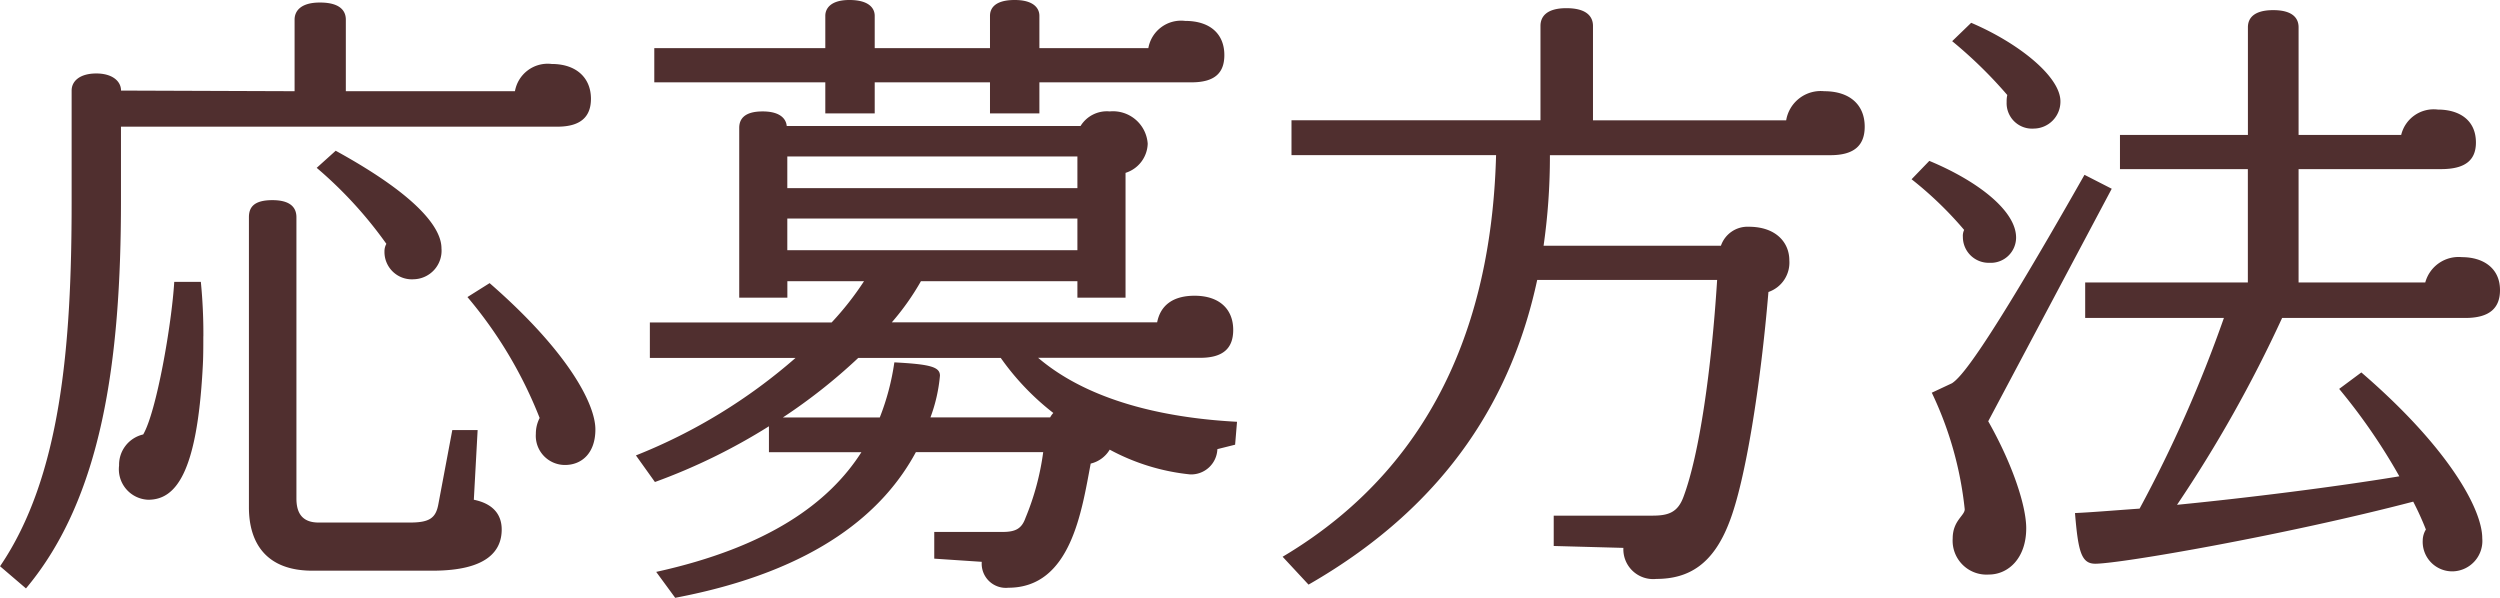 <svg xmlns="http://www.w3.org/2000/svg" width="173.668" height="41.536" viewBox="0 0 173.668 41.536"><path d="M-56.584-20.152c0-1.144-1.1-3.344-7.348-6.776l-1.32 1.188a28.838 28.838 0 0 1 4.84 5.28 1.045 1.045 0 0 0-.132.528 1.9 1.9 0 0 0 2.024 1.932 1.984 1.984 0 0 0 1.936-2.152zm10.692 12.584c0-1.76-1.892-5.412-7.348-10.164l-1.54.968a29.949 29.949 0 0 1 5.016 8.4 2.374 2.374 0 0 0-.264 1.1 2.025 2.025 0 0 0 2.028 2.164c1.14 0 2.108-.8 2.108-2.468zm-.308-22.968c0-1.452-1.012-2.42-2.728-2.42a2.309 2.309 0 0 0-2.552 1.892h-11.748v-4.972c0-.572-.352-1.188-1.8-1.188-1.364 0-1.76.616-1.76 1.188v4.972l-12.056-.044c0-.66-.616-1.188-1.716-1.188-1.144 0-1.716.528-1.716 1.188v7.788c0 9.944-.748 19.052-4.972 25.256l1.8 1.54c5.28-6.292 6.6-15.8 6.6-26.928v-5.148h30.316c1.632 0 2.332-.7 2.332-1.936zm-6.2 29.92c0-1.056-.616-1.8-1.936-2.068l.264-4.84h-1.76l-.968 5.148c-.176.968-.616 1.276-1.98 1.276h-6.34c-1.276 0-1.54-.836-1.54-1.672v-19.536c0-.66-.4-1.188-1.672-1.188-1.32 0-1.628.528-1.628 1.188v20.152c0 2.508 1.232 4.4 4.4 4.4h8.36c3.828 0 4.8-1.408 4.8-2.86zm-20.724-13.42a36.867 36.867 0 0 0-.176-3.784h-1.848c-.176 2.948-1.232 9.02-2.156 10.6a2.161 2.161 0 0 0-1.676 2.16 2.121 2.121 0 0 0 2.024 2.376c1.892 0 3.388-1.8 3.784-9.152.044-.704.044-1.452.044-2.2zm70.924-19.536c0-1.452-.968-2.376-2.728-2.376a2.309 2.309 0 0 0-2.552 1.892h-7.568v-2.244c0-.528-.4-1.1-1.716-1.1-1.364 0-1.716.572-1.716 1.1v2.244h-8.008v-2.244c0-.528-.4-1.1-1.76-1.1-1.276 0-1.672.572-1.672 1.1v2.244h-11.88v2.376h11.88v2.156h3.432v-2.156h8.008v2.156h3.432v-2.156h10.56c1.628 0 2.288-.66 2.288-1.892zm.88 25.472c-4.18-.22-9.944-1.144-13.816-4.444h11.264c1.628 0 2.288-.7 2.288-1.936 0-1.452-.968-2.376-2.684-2.376-1.54 0-2.376.7-2.6 1.848h-18.432a17.525 17.525 0 0 0 2.024-2.86h10.868v1.144h3.344v-8.668a2.194 2.194 0 0 0 1.54-2.024 2.418 2.418 0 0 0-2.64-2.244 2.144 2.144 0 0 0-2.024 1.012h-20.412c-.044-.484-.44-1.012-1.672-1.012-1.32 0-1.628.572-1.628 1.144v11.796h3.344v-1.144h5.324a20.8 20.8 0 0 1-2.248 2.864h-12.628v2.464h10.12a38.333 38.333 0 0 1-11.088 6.772l1.32 1.848a41.5 41.5 0 0 0 7.92-3.872v1.8h6.424c-2.244 3.52-6.468 6.6-14.256 8.316l1.32 1.8c9.988-1.892 14.564-6.116 16.72-10.12h8.844a18.128 18.128 0 0 1-1.232 4.576c-.264.748-.7.968-1.584.968h-4.752v1.856l3.3.22a1.678 1.678 0 0 0 1.848 1.8c4.356 0 5.1-5.368 5.72-8.624a2.1 2.1 0 0 0 1.32-.968 14.9 14.9 0 0 0 5.588 1.72 1.826 1.826 0 0 0 1.892-1.756l1.232-.308zm-11.088-16.232h-20.152v-2.2h20.152zm0 4.312h-20.152v-2.2h20.152zm-1.672 11.308a1.337 1.337 0 0 0-.22.308h-8.316a11.114 11.114 0 0 0 .66-2.9c0-.616-.7-.792-3.168-.924a16.969 16.969 0 0 1-1.012 3.828h-6.732a38.824 38.824 0 0 0 5.236-4.136h9.9a17.814 17.814 0 0 0 3.652 3.824zm56.364-19.888c0-1.5-1.012-2.464-2.816-2.464a2.432 2.432 0 0 0-2.64 2.024h-13.42v-6.56c0-.616-.4-1.232-1.848-1.232-1.408 0-1.8.616-1.8 1.232v6.556h-17.296v2.42h14.212c-.264 9.944-3.344 21.076-14.828 27.9l1.8 1.936c9.9-5.676 14.212-13.376 15.884-21.164h12.5c-.396 6.252-1.232 12.1-2.332 15.052-.4 1.1-1.056 1.32-2.156 1.32h-6.864v2.108l4.84.132a2.07 2.07 0 0 0 2.288 2.156c2.288 0 3.96-1.056 5.06-3.916 1.144-2.9 2.2-9.68 2.728-16.016a2.16 2.16 0 0 0 1.452-2.2c0-1.232-.924-2.332-2.816-2.332a1.95 1.95 0 0 0-1.936 1.32h-12.32a43.65 43.65 0 0 0 .44-6.292h19.492c1.672 0 2.376-.704 2.376-1.98zm44.132 11.352c0-1.54-1.188-2.288-2.64-2.288a2.4 2.4 0 0 0-2.552 1.76h-8.8v-7.876h9.9c1.672 0 2.42-.616 2.42-1.848 0-1.584-1.188-2.288-2.64-2.288a2.323 2.323 0 0 0-2.552 1.76h-7.128v-7.48c0-.616-.4-1.188-1.76-1.188s-1.76.572-1.76 1.188v7.48h-8.888v2.376h8.884v7.876h-11.3v2.464h9.636a91.5 91.5 0 0 1-5.856 13.244c-1.848.132-3.432.264-4.488.308.22 2.684.44 3.52 1.408 3.52 1.76 0 13.156-1.98 22.088-4.312a20.36 20.36 0 0 1 .88 1.936 1.483 1.483 0 0 0-.22.748 2.051 2.051 0 0 0 2.152 2.156 2.112 2.112 0 0 0 1.984-2.288c0-2.068-2.42-6.38-8.4-11.528l-1.54 1.144a40.918 40.918 0 0 1 4.18 6.072c-4.532.748-10.56 1.5-15.444 1.98a92.11 92.11 0 0 0 7.3-12.98h12.72c1.712 0 2.416-.704 2.416-1.936zm-30.536-13.112c0-1.716-2.9-4.048-6.2-5.456l-1.32 1.276a31 31 0 0 1 3.828 3.74 1.973 1.973 0 0 0-.044.484 1.767 1.767 0 0 0 1.892 1.848 1.869 1.869 0 0 0 1.844-1.892zm-3.08 9.46c0-1.848-2.64-3.916-6.028-5.324l-1.232 1.276a25.463 25.463 0 0 1 3.652 3.52.947.947 0 0 0-.088.484 1.794 1.794 0 0 0 1.848 1.8 1.757 1.757 0 0 0 1.848-1.756zm6.644-3.388l-1.892-.968c-7.216 12.716-8.624 14.08-9.2 14.476l-1.408.66a24.676 24.676 0 0 1 2.288 8.1c0 .44-.836.792-.836 2.024a2.355 2.355 0 0 0 2.508 2.508c1.364 0 2.6-1.144 2.6-3.212 0-1.584-.968-4.488-2.64-7.436z" transform="translate(-553.748 -2045.6) translate(641 2083)" fill="#502f2f"/></svg>